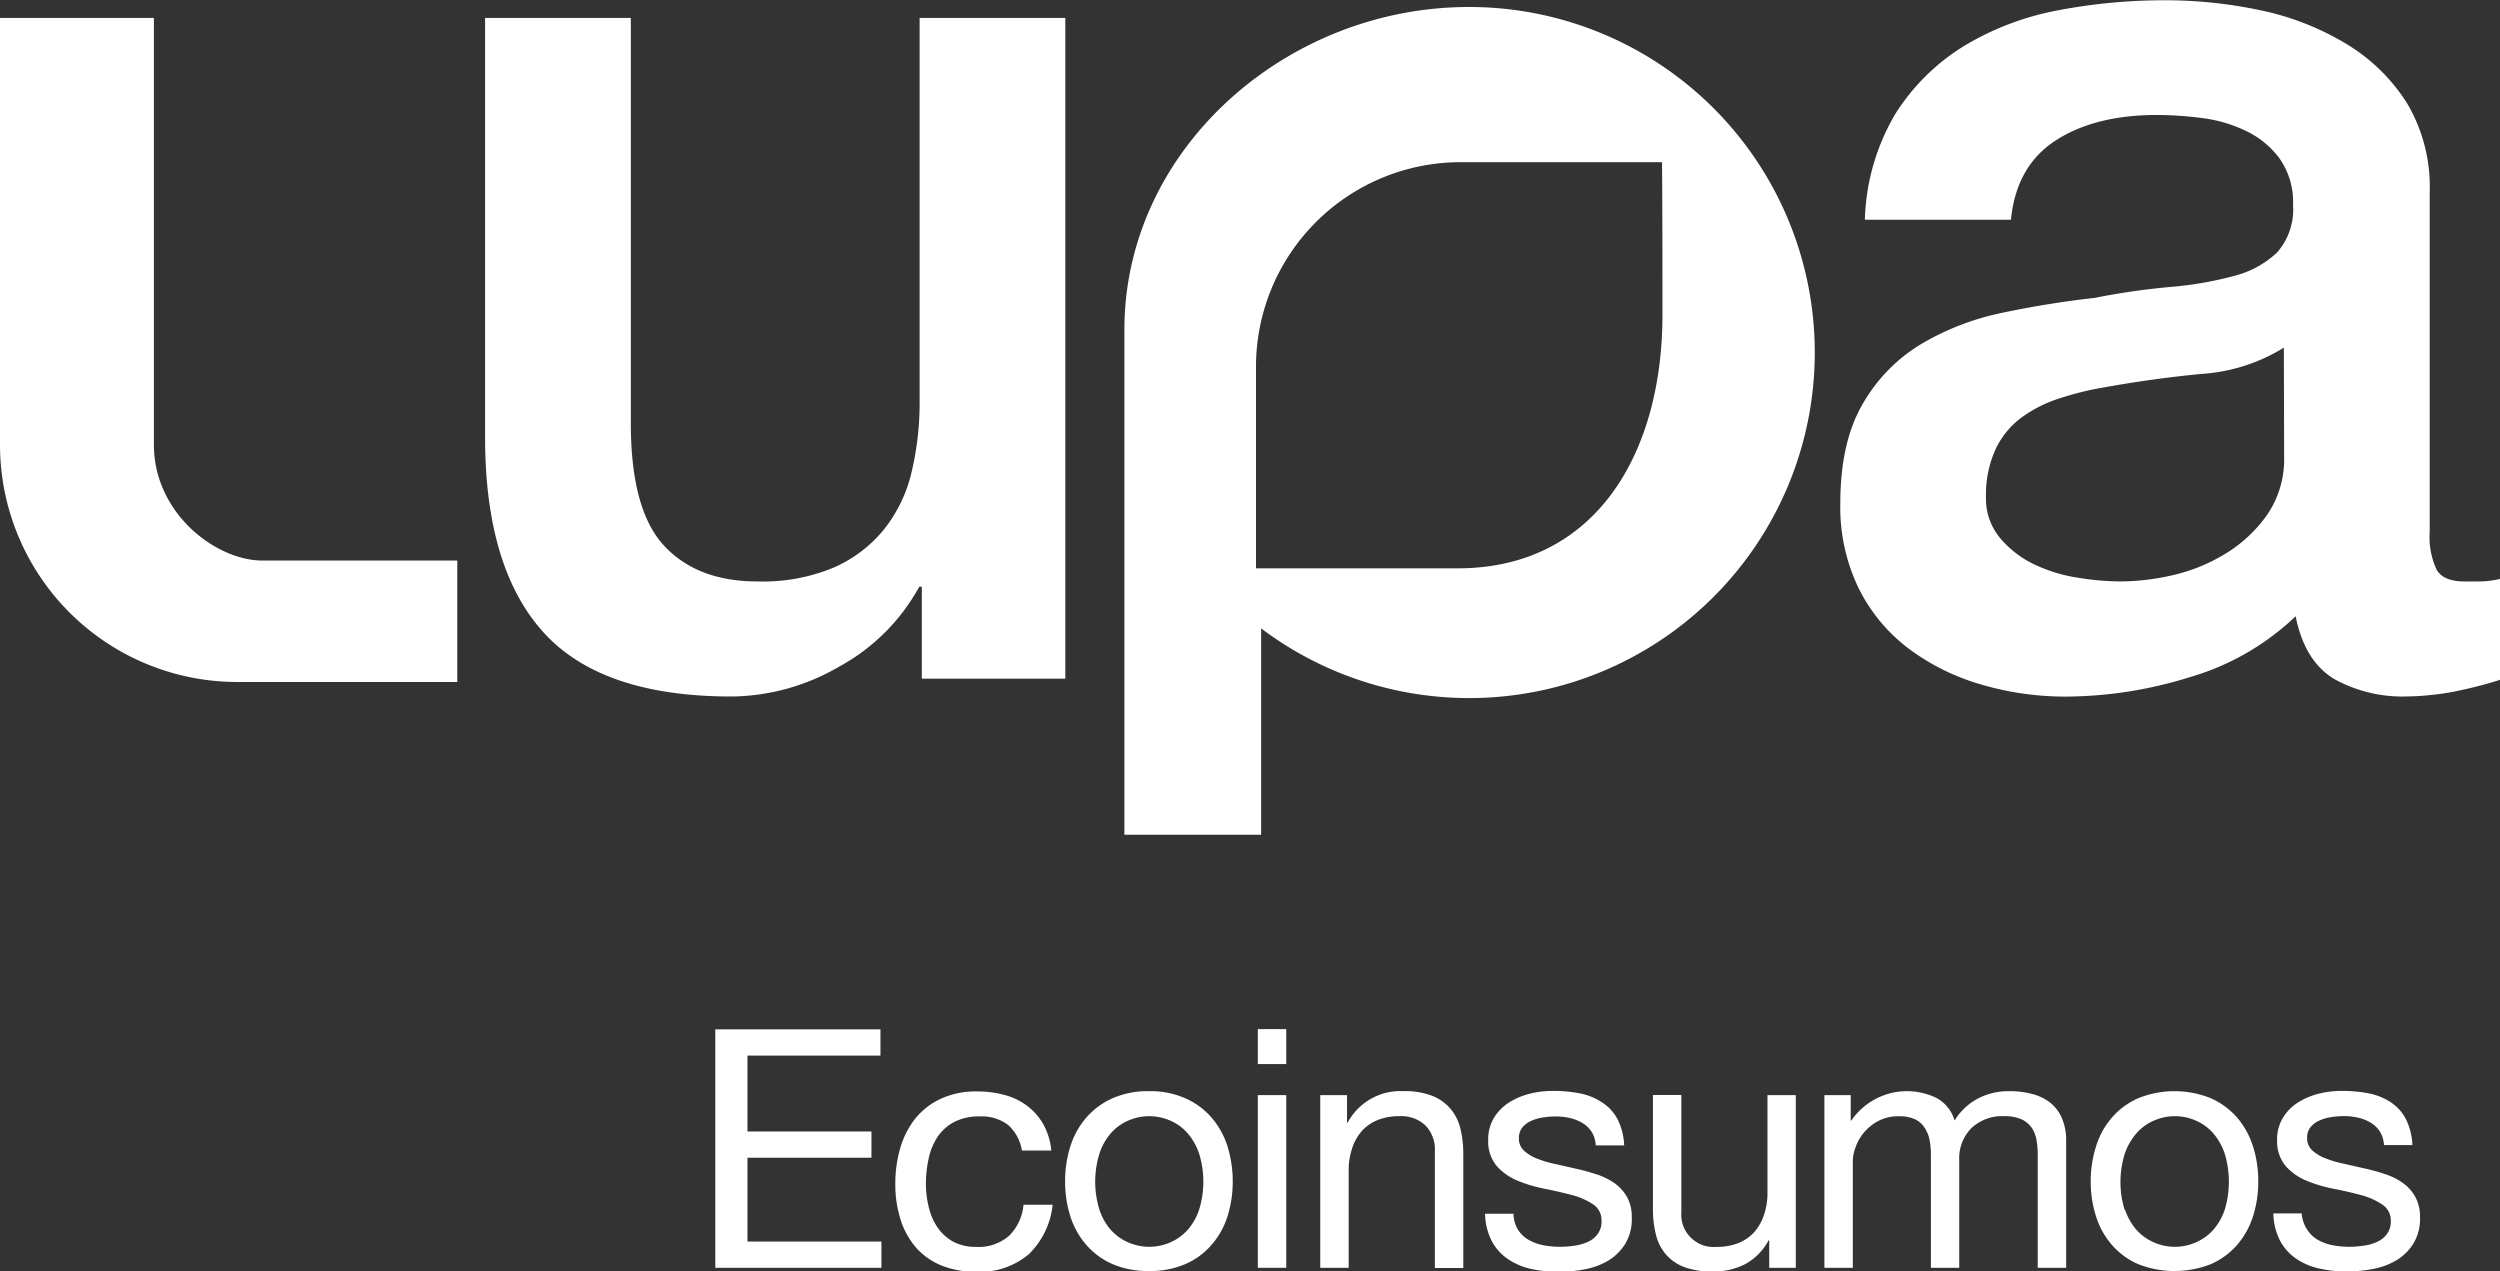 <svg xmlns="http://www.w3.org/2000/svg" viewBox="0 0 285.93 145.42"><rect x="0" y="0" width="285.93" height="145.42" fill="#333333" stroke="none"/><defs><style>.cls-1{fill:#fff;}</style></defs><title>logo-lupa-branco</title><g id="Camada_2" data-name="Camada 2"><g id="Grids_Guides" data-name="Grids + Guides"><path class="cls-1" d="M100.7,117.73v3H85.49v8.68H99.67v3H85.49V142h15.32V145h-19V117.73Z"/><path class="cls-1" d="M115.33,128.69a4.93,4.93,0,0,0-3.29-1,6.09,6.09,0,0,0-2.94.65,5.23,5.23,0,0,0-1.89,1.72,7.13,7.13,0,0,0-1,2.46,13.06,13.06,0,0,0-.31,2.89,10.79,10.79,0,0,0,.33,2.67,6.91,6.91,0,0,0,1,2.31A5.19,5.19,0,0,0,109,142a5.48,5.48,0,0,0,2.64.61,5.31,5.31,0,0,0,3.76-1.26,5.66,5.66,0,0,0,1.66-3.56h3.33a9.15,9.15,0,0,1-2.73,5.66,8.61,8.61,0,0,1-6,2,10.33,10.33,0,0,1-4-.72,7.86,7.86,0,0,1-2.91-2.06,9.06,9.06,0,0,1-1.75-3.19,13.21,13.21,0,0,1-.6-4.07,14.26,14.26,0,0,1,.58-4.15,9.74,9.74,0,0,1,1.73-3.36,8.19,8.19,0,0,1,2.93-2.25,9.5,9.5,0,0,1,4.08-.82,11.84,11.84,0,0,1,3.16.4,7.5,7.5,0,0,1,2.59,1.24,6.93,6.93,0,0,1,1.86,2.12,7.7,7.7,0,0,1,.91,3h-3.36A5,5,0,0,0,115.33,128.69Z"/><path class="cls-1" d="M122.43,131.08a9.22,9.22,0,0,1,1.84-3.29,8.54,8.54,0,0,1,3-2.19,10,10,0,0,1,4.13-.8,9.87,9.87,0,0,1,4.14.8,8.51,8.51,0,0,1,3,2.19,9.22,9.22,0,0,1,1.84,3.29,13.4,13.4,0,0,1,.61,4.07,13.22,13.22,0,0,1-.61,4,9.18,9.18,0,0,1-1.84,3.26,8.36,8.36,0,0,1-3,2.18,10.19,10.19,0,0,1-4.14.78,10.31,10.31,0,0,1-4.13-.78,8.4,8.4,0,0,1-3-2.18,9.18,9.18,0,0,1-1.84-3.26,12.92,12.92,0,0,1-.61-4A13.09,13.09,0,0,1,122.43,131.08Zm3.31,7.26a6.58,6.58,0,0,0,1.31,2.33,5.77,5.77,0,0,0,2,1.43,6,6,0,0,0,4.78,0,5.73,5.73,0,0,0,2-1.43,6.76,6.76,0,0,0,1.32-2.33,10.84,10.84,0,0,0,0-6.38,7,7,0,0,0-1.32-2.35,5.54,5.54,0,0,0-2-1.45,6,6,0,0,0-4.78,0,5.57,5.57,0,0,0-2,1.45,6.77,6.77,0,0,0-1.31,2.35,10.84,10.84,0,0,0,0,6.38Z"/><path class="cls-1" d="M143.86,121.7v-4h3.25v4Zm3.25,3.55V145h-3.25V125.25Z"/><path class="cls-1" d="M154.06,125.25v3.14h.08a6.83,6.83,0,0,1,6.42-3.59,8.48,8.48,0,0,1,3.24.53,5.27,5.27,0,0,1,2.1,1.49,5.52,5.52,0,0,1,1.13,2.27,12.1,12.1,0,0,1,.33,2.93v13h-3.25V131.63a3.93,3.93,0,0,0-1.07-2.9,4,4,0,0,0-2.94-1.07,6.54,6.54,0,0,0-2.58.46,4.81,4.81,0,0,0-1.82,1.3,5.58,5.58,0,0,0-1.08,2,7.85,7.85,0,0,0-.37,2.47V145H151V125.25Z"/><path class="cls-1" d="M173.58,140.59a3.53,3.53,0,0,0,1.21,1.19,5.43,5.43,0,0,0,1.68.63,10.11,10.11,0,0,0,1.93.19,11.4,11.4,0,0,0,1.6-.12,5.44,5.44,0,0,0,1.55-.42,2.79,2.79,0,0,0,1.16-.9,2.33,2.33,0,0,0,.46-1.5,2.17,2.17,0,0,0-.95-1.91,8.13,8.13,0,0,0-2.39-1.06c-1-.26-2-.5-3.12-.72a16.12,16.12,0,0,1-3.11-.92,6.5,6.5,0,0,1-2.39-1.66,4.35,4.35,0,0,1-1-3,4.7,4.7,0,0,1,.67-2.56,5.5,5.5,0,0,1,1.72-1.74,8.17,8.17,0,0,1,2.36-1,10.79,10.79,0,0,1,2.62-.32,15.81,15.81,0,0,1,3.1.28,7,7,0,0,1,2.5,1A5.18,5.18,0,0,1,185,128a7.33,7.33,0,0,1,.76,3h-3.25a3.28,3.28,0,0,0-.49-1.58,3.23,3.23,0,0,0-1.07-1,4.91,4.91,0,0,0-1.44-.56,7.64,7.64,0,0,0-1.58-.17,9.2,9.2,0,0,0-1.47.12,4.79,4.79,0,0,0-1.36.4,2.62,2.62,0,0,0-1,.76,1.89,1.89,0,0,0-.38,1.24,1.82,1.82,0,0,0,.59,1.4,4.64,4.64,0,0,0,1.51.91,11.94,11.94,0,0,0,2.06.61l2.29.52a23.33,23.33,0,0,1,2.39.65,7.6,7.6,0,0,1,2.06,1,4.94,4.94,0,0,1,1.46,1.59,4.72,4.72,0,0,1,.55,2.37,5.43,5.43,0,0,1-.75,3,5.84,5.84,0,0,1-1.94,1.92,8.28,8.28,0,0,1-2.72,1,16,16,0,0,1-3,.28,13.93,13.93,0,0,1-3.14-.34,7.52,7.52,0,0,1-2.63-1.13,5.72,5.72,0,0,1-1.84-2.06,7.09,7.09,0,0,1-.76-3.11h3.25A3.66,3.66,0,0,0,173.58,140.59Z"/><path class="cls-1" d="M202.35,145v-3.13h-.08a6.62,6.62,0,0,1-2.63,2.69,7.83,7.83,0,0,1-3.79.86,8.88,8.88,0,0,1-3.24-.51,5.23,5.23,0,0,1-2.1-1.47,5.44,5.44,0,0,1-1.13-2.28,12,12,0,0,1-.33-2.92v-13h3.25v13.37a3.7,3.7,0,0,0,4,4,6.72,6.72,0,0,0,2.58-.46,4.93,4.93,0,0,0,1.82-1.3,5.63,5.63,0,0,0,1.08-2,7.74,7.74,0,0,0,.37-2.46V125.25h3.24V145Z"/><path class="cls-1" d="M211.67,125.25v2.91h.07a7.72,7.72,0,0,1,9.71-2.6,4.28,4.28,0,0,1,2.1,2.6,6.88,6.88,0,0,1,2.62-2.49,7.42,7.42,0,0,1,3.57-.87,10.18,10.18,0,0,1,2.69.32,5.59,5.59,0,0,1,2.06,1,4.54,4.54,0,0,1,1.34,1.78,6.45,6.45,0,0,1,.48,2.62V145h-3.25V132.05a9.41,9.41,0,0,0-.15-1.72,3.52,3.52,0,0,0-.57-1.39,3,3,0,0,0-1.17-.94,4.8,4.8,0,0,0-1.93-.34,5.11,5.11,0,0,0-3.78,1.38,4.92,4.92,0,0,0-1.38,3.66V145h-3.24V132.05a8.66,8.66,0,0,0-.17-1.75,3.86,3.86,0,0,0-.6-1.4A2.72,2.72,0,0,0,219,128a4.36,4.36,0,0,0-1.82-.33,4.84,4.84,0,0,0-2.42.57,5.52,5.52,0,0,0-1.65,1.38,5.44,5.44,0,0,0-.91,1.66,4.75,4.75,0,0,0-.29,1.43V145h-3.25V125.25Z"/><path class="cls-1" d="M239.74,131.08a9.05,9.05,0,0,1,1.83-3.29,8.49,8.49,0,0,1,3-2.19,11.09,11.09,0,0,1,8.27,0,8.69,8.69,0,0,1,3,2.19,9.36,9.36,0,0,1,1.83,3.29,13.09,13.09,0,0,1,.61,4.07,12.92,12.92,0,0,1-.61,4,9.31,9.31,0,0,1-1.83,3.26,8.54,8.54,0,0,1-3,2.18,11.35,11.35,0,0,1-8.27,0,8.35,8.35,0,0,1-3-2.18,9,9,0,0,1-1.83-3.26,12.92,12.92,0,0,1-.62-4A13.09,13.09,0,0,1,239.74,131.08Zm3.3,7.26a6.76,6.76,0,0,0,1.32,2.33,5.67,5.67,0,0,0,2,1.43,5.94,5.94,0,0,0,4.77,0,5.77,5.77,0,0,0,2-1.43,6.76,6.76,0,0,0,1.32-2.33,11.06,11.06,0,0,0,0-6.38,7,7,0,0,0-1.32-2.35,5.57,5.57,0,0,0-2-1.45,5.94,5.94,0,0,0-4.77,0,5.49,5.49,0,0,0-2,1.45A7,7,0,0,0,243,132a10.84,10.84,0,0,0,0,6.38Z"/><path class="cls-1" d="M263.85,140.59a3.59,3.59,0,0,0,1.2,1.19,5.58,5.58,0,0,0,1.69.63,10.08,10.08,0,0,0,1.92.19,11.43,11.43,0,0,0,1.61-.12,5.54,5.54,0,0,0,1.55-.42,2.79,2.79,0,0,0,1.16-.9,2.33,2.33,0,0,0,.46-1.5,2.16,2.16,0,0,0-1-1.91,8,8,0,0,0-2.38-1.06q-1.44-.39-3.12-.72a16.12,16.12,0,0,1-3.11-.92,6.5,6.5,0,0,1-2.39-1.66,4.35,4.35,0,0,1-1-3,4.7,4.7,0,0,1,.67-2.56,5.39,5.39,0,0,1,1.72-1.74,8.17,8.17,0,0,1,2.36-1,10.73,10.73,0,0,1,2.62-.32,15.81,15.81,0,0,1,3.1.28,7,7,0,0,1,2.5,1,5.18,5.18,0,0,1,1.74,1.91,7.33,7.33,0,0,1,.76,3h-3.25a3.28,3.28,0,0,0-.49-1.58,3.33,3.33,0,0,0-1.07-1,4.91,4.91,0,0,0-1.44-.56,7.64,7.64,0,0,0-1.58-.17,9.11,9.11,0,0,0-1.47.12,4.79,4.79,0,0,0-1.36.4,2.62,2.62,0,0,0-1,.76,1.89,1.89,0,0,0-.38,1.24,1.82,1.82,0,0,0,.59,1.4,4.64,4.64,0,0,0,1.51.91,11.94,11.94,0,0,0,2.06.61l2.29.52a23.33,23.33,0,0,1,2.39.65,7.6,7.6,0,0,1,2.06,1,4.91,4.91,0,0,1,1.45,1.59,4.62,4.62,0,0,1,.56,2.37,5.43,5.43,0,0,1-.75,3,5.78,5.78,0,0,1-1.95,1.92,8.14,8.14,0,0,1-2.71,1,16,16,0,0,1-3,.28,13.84,13.84,0,0,1-3.13-.34,7.52,7.52,0,0,1-2.63-1.13,5.72,5.72,0,0,1-1.84-2.06,7.09,7.09,0,0,1-.76-3.11h3.24A3.77,3.77,0,0,0,263.85,140.59Z"/><path class="cls-1" d="M121.84,77.62V2.05H105.18V45.9a34.31,34.31,0,0,1-.94,8.18,16.52,16.52,0,0,1-3.16,6.5,15.37,15.37,0,0,1-5.69,4.32,21.08,21.08,0,0,1-8.77,1.6q-6.87,0-10.67-4.09t-3.8-14V2.05H55.48V50q0,14.91,6.65,22.29T83.7,79.66A24.87,24.87,0,0,0,96,76.23a22.94,22.94,0,0,0,9.14-9.13h.29V77.62Z"/><path class="cls-1" d="M283.59,66.5h-1.74c-1.57,0-2.61-.43-3.15-1.31a8.81,8.81,0,0,1-.81-4.39V21.92a18.7,18.7,0,0,0-2.62-10.16A21.09,21.09,0,0,0,268.32,5a31.31,31.31,0,0,0-9.71-3.81,52.47,52.47,0,0,0-11-1.16,64.72,64.72,0,0,0-12.28,1.16,32.31,32.31,0,0,0-10.75,4.1A24.42,24.42,0,0,0,216.79,13a25.11,25.11,0,0,0-3.5,12.13H230q.59-6.13,5.12-9.07c3-1.94,6.87-2.91,11.55-2.91a41,41,0,0,1,5.26.36A16.21,16.21,0,0,1,256.93,15a10.23,10.23,0,0,1,3.79,3.13,8.6,8.6,0,0,1,1.54,5.27,7.46,7.46,0,0,1-1.83,5.48,11.15,11.15,0,0,1-5,2.7,40.73,40.73,0,0,1-7.23,1.24,82.76,82.76,0,0,0-8.63,1.25q-5.26.59-10.45,1.68a30.16,30.16,0,0,0-9.36,3.58,19,19,0,0,0-6.72,6.87c-1.71,2.92-2.56,6.73-2.56,11.4a21.19,21.19,0,0,0,2.12,9.72,19.43,19.43,0,0,0,5.71,6.87,25.7,25.7,0,0,0,8.25,4.09,34.07,34.07,0,0,0,9.79,1.39,48.11,48.11,0,0,0,14-2.19,29.43,29.43,0,0,0,12.21-7c.67,3.41,2.14,5.8,4.39,7.17a16.14,16.14,0,0,0,8.47,2,24.82,24.82,0,0,0,2.48-.15,29.56,29.56,0,0,0,2.93-.43q1.46-.3,2.85-.66c.93-.25,1.68-.47,2.26-.66V66.21A10.57,10.57,0,0,1,283.59,66.5ZM261.24,52.18a11.25,11.25,0,0,1-1.91,6.65,15.9,15.9,0,0,1-4.74,4.46,20.16,20.16,0,0,1-6.07,2.49,27,27,0,0,1-6,.72,31,31,0,0,1-4.9-.43,17.88,17.88,0,0,1-5-1.54,11.61,11.61,0,0,1-3.87-3,7,7,0,0,1-1.61-4.67,12.51,12.51,0,0,1,1.1-5.48,9.54,9.54,0,0,1,3-3.65,15.11,15.11,0,0,1,4.38-2.19,34.47,34.47,0,0,1,5.12-1.25q5.55-1,11.11-1.53a20.35,20.35,0,0,0,9.36-3Z"/><path class="cls-1" d="M17.6,50.84V2.05H0V50.84A27.14,27.14,0,0,0,27.11,78H52.3V64.11H30C24.73,64.11,17.6,58.75,17.6,50.84Z"/><path class="cls-1" d="M168,.8c-20.9,0-39.4,16.29-39.4,36.9V95.47h15.64V71.87A39.52,39.52,0,1,0,168,.8ZM166.74,65H143.65V42A23.4,23.4,0,0,1,167,18.55h23.09s.05,4.93.05,17.29C190.18,52,182.39,65,166.74,65Z"/></g></g></svg>